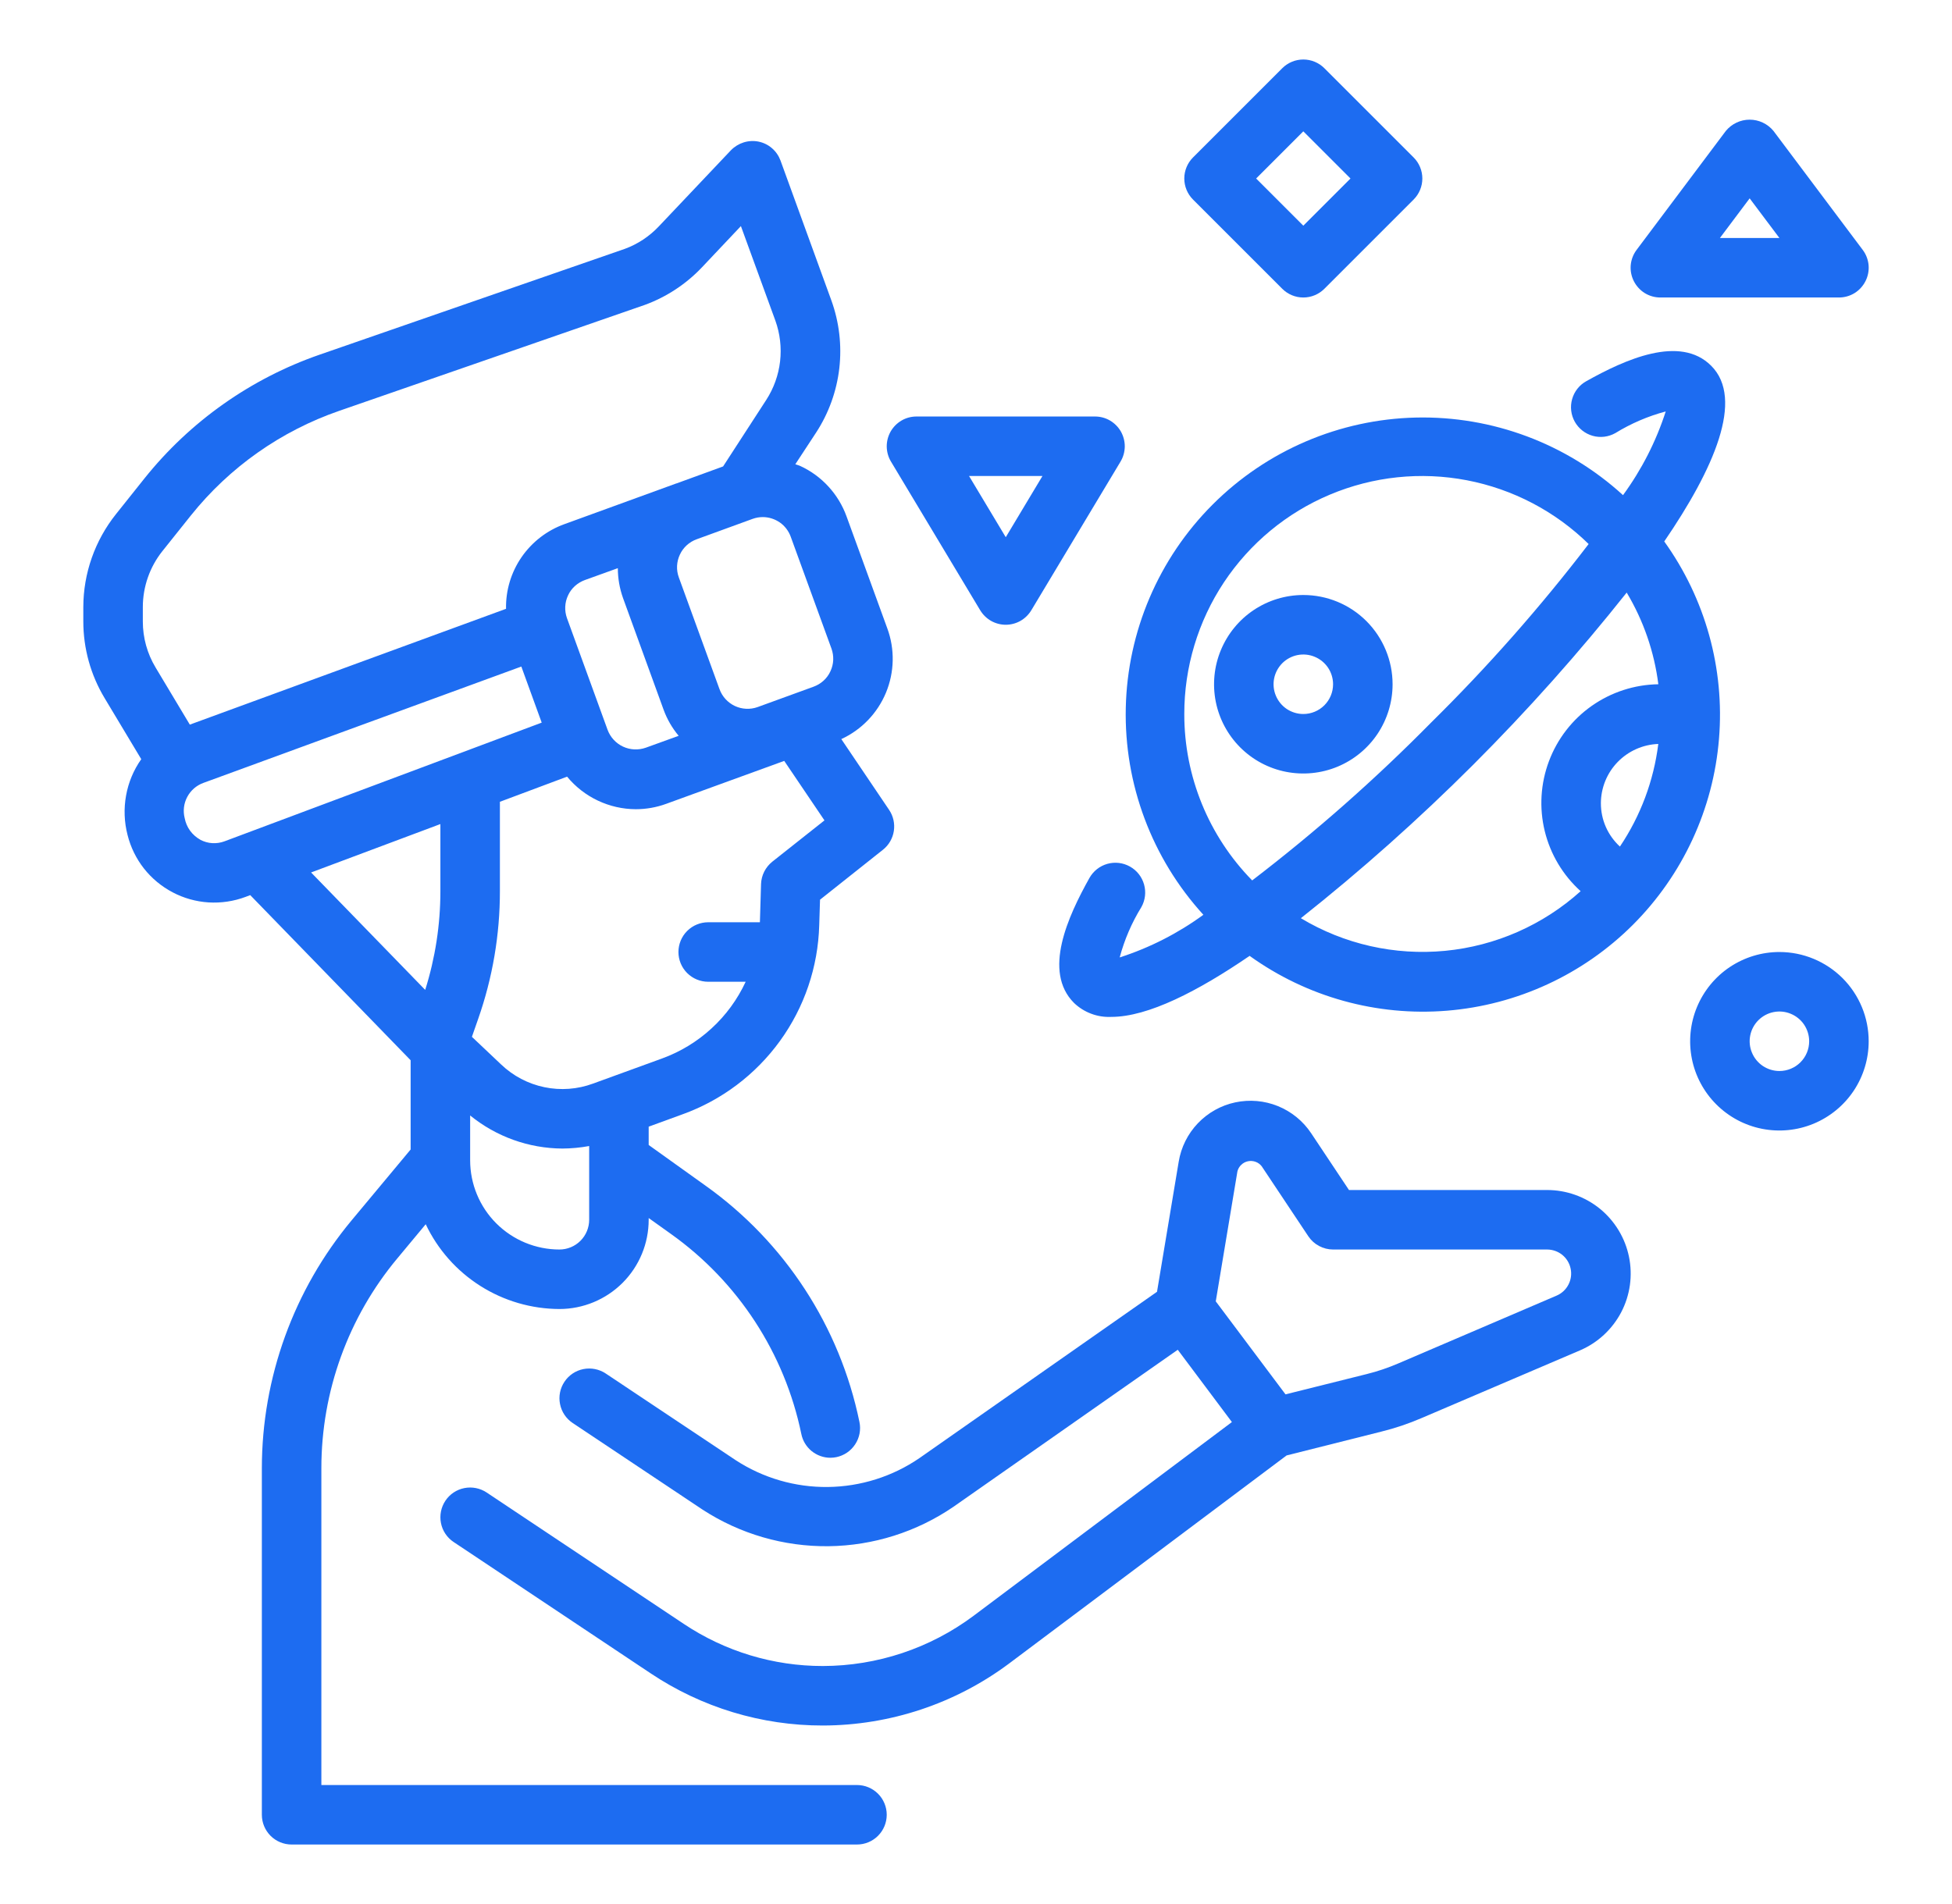<svg width="41" height="40" viewBox="0 0 41 40" fill="none" xmlns="http://www.w3.org/2000/svg">
<path d="M34.956 11.375C35.999 9.85 36.643 8.384 35.942 7.684C35.286 7.027 34.129 7.554 33.317 8.009C33.172 8.09 33.066 8.225 33.021 8.385C32.976 8.544 32.996 8.715 33.077 8.86C33.158 9.004 33.294 9.111 33.453 9.156C33.613 9.201 33.783 9.18 33.928 9.099C34.257 8.897 34.614 8.743 34.987 8.644C34.784 9.274 34.481 9.867 34.09 10.402C32.904 9.319 31.346 8.736 29.741 8.772C28.136 8.809 26.607 9.463 25.471 10.599C24.336 11.734 23.682 13.264 23.646 14.869C23.61 16.474 24.194 18.032 25.276 19.218C24.742 19.608 24.148 19.911 23.518 20.114C23.618 19.741 23.771 19.384 23.974 19.056C24.055 18.911 24.075 18.74 24.03 18.581C23.985 18.421 23.879 18.286 23.734 18.205C23.59 18.124 23.419 18.103 23.259 18.148C23.099 18.193 22.964 18.3 22.883 18.444C22.429 19.257 21.9 20.409 22.558 21.069C22.662 21.169 22.786 21.247 22.921 21.297C23.056 21.348 23.2 21.37 23.344 21.363C24.114 21.363 25.166 20.821 26.247 20.081C27.449 20.945 28.918 21.353 30.393 21.233C31.868 21.113 33.252 20.473 34.299 19.427C35.345 18.38 35.986 16.996 36.106 15.521C36.227 14.047 35.819 12.577 34.956 11.375ZM34.025 17.785C33.899 17.669 33.798 17.529 33.729 17.372C33.66 17.215 33.625 17.046 33.625 16.875C33.626 16.552 33.752 16.241 33.977 16.009C34.202 15.777 34.508 15.641 34.831 15.629C34.735 16.401 34.459 17.139 34.025 17.785ZM24.875 15C24.874 14.016 25.164 13.053 25.708 12.233C26.253 11.413 27.027 10.772 27.934 10.391C28.842 10.009 29.841 9.904 30.808 10.089C31.775 10.274 32.665 10.74 33.368 11.429C32.352 12.756 31.246 14.01 30.056 15.183C28.883 16.373 27.628 17.48 26.301 18.496C25.386 17.563 24.873 16.307 24.875 15ZM27.322 19.291C28.589 18.287 29.798 17.21 30.942 16.067C32.085 14.924 33.162 13.716 34.167 12.449C34.52 13.038 34.746 13.694 34.832 14.375C34.331 14.382 33.843 14.541 33.433 14.829C33.023 15.117 32.71 15.523 32.534 15.992C32.358 16.461 32.327 16.973 32.446 17.46C32.565 17.947 32.828 18.387 33.2 18.722C32.41 19.434 31.413 19.873 30.355 19.975C29.296 20.077 28.233 19.837 27.322 19.289V19.291Z" fill="#1D6CF1"/>
<path d="M27.375 12.5C27.004 12.5 26.642 12.61 26.333 12.816C26.025 13.022 25.785 13.315 25.643 13.658C25.501 14 25.464 14.377 25.536 14.741C25.608 15.104 25.787 15.439 26.049 15.701C26.311 15.963 26.645 16.142 27.009 16.214C27.373 16.286 27.75 16.249 28.093 16.107C28.435 15.965 28.728 15.725 28.934 15.417C29.14 15.108 29.25 14.746 29.25 14.375C29.25 13.878 29.052 13.401 28.701 13.049C28.349 12.697 27.872 12.5 27.375 12.5ZM27.375 15C27.251 15 27.131 14.963 27.028 14.895C26.925 14.826 26.845 14.728 26.798 14.614C26.75 14.5 26.738 14.374 26.762 14.253C26.786 14.132 26.846 14.021 26.933 13.933C27.02 13.846 27.132 13.786 27.253 13.762C27.374 13.738 27.5 13.75 27.614 13.798C27.728 13.845 27.826 13.925 27.895 14.028C27.963 14.13 28 14.251 28 14.375C28 14.541 27.934 14.7 27.817 14.817C27.7 14.934 27.541 15 27.375 15Z" fill="#1D6CF1"/>
<path d="M26.933 6.067C27.05 6.184 27.209 6.25 27.375 6.25C27.541 6.25 27.7 6.184 27.817 6.067L29.692 4.192C29.809 4.075 29.875 3.916 29.875 3.75C29.875 3.584 29.809 3.425 29.692 3.308L27.817 1.433C27.7 1.316 27.541 1.25 27.375 1.25C27.209 1.25 27.05 1.316 26.933 1.433L25.058 3.308C24.941 3.425 24.875 3.584 24.875 3.75C24.875 3.916 24.941 4.075 25.058 4.192L26.933 6.067ZM27.375 2.759L28.366 3.75L27.375 4.741L26.384 3.75L27.375 2.759Z" fill="#1D6CF1"/>
<path d="M34.875 6.25H38.625C38.741 6.25 38.855 6.218 38.954 6.157C39.052 6.096 39.132 6.008 39.184 5.904C39.236 5.801 39.258 5.684 39.248 5.569C39.237 5.453 39.195 5.343 39.125 5.25L37.25 2.75C37.189 2.676 37.113 2.617 37.026 2.576C36.94 2.535 36.846 2.514 36.75 2.514C36.654 2.514 36.56 2.535 36.474 2.576C36.387 2.617 36.311 2.676 36.25 2.75L34.375 5.25C34.305 5.343 34.263 5.453 34.252 5.569C34.242 5.684 34.264 5.801 34.316 5.904C34.368 6.008 34.448 6.096 34.546 6.157C34.645 6.218 34.759 6.25 34.875 6.25ZM36.75 4.167L37.375 5H36.125L36.75 4.167Z" fill="#1D6CF1"/>
<path d="M20.589 12.822C20.645 12.914 20.724 12.991 20.817 13.044C20.911 13.097 21.017 13.125 21.125 13.125C21.233 13.125 21.339 13.097 21.433 13.044C21.526 12.991 21.605 12.914 21.661 12.822L23.536 9.697C23.593 9.602 23.623 9.494 23.625 9.383C23.626 9.273 23.598 9.164 23.544 9.067C23.489 8.971 23.41 8.891 23.315 8.835C23.219 8.779 23.111 8.75 23 8.75H19.25C19.139 8.75 19.031 8.779 18.935 8.835C18.84 8.891 18.761 8.971 18.706 9.067C18.652 9.164 18.624 9.273 18.625 9.383C18.627 9.494 18.657 9.602 18.714 9.697L20.589 12.822ZM21.896 10L21.125 11.286L20.354 10H21.896Z" fill="#1D6CF1"/>
<path d="M37.375 20C37.004 20 36.642 20.11 36.333 20.316C36.025 20.522 35.785 20.815 35.643 21.157C35.501 21.5 35.464 21.877 35.536 22.241C35.608 22.605 35.787 22.939 36.049 23.201C36.311 23.463 36.645 23.642 37.009 23.714C37.373 23.786 37.75 23.749 38.093 23.607C38.435 23.465 38.728 23.225 38.934 22.917C39.14 22.608 39.25 22.246 39.25 21.875C39.25 21.378 39.053 20.901 38.701 20.549C38.349 20.198 37.872 20 37.375 20ZM37.375 22.5C37.251 22.5 37.131 22.463 37.028 22.395C36.925 22.326 36.845 22.228 36.798 22.114C36.75 22 36.738 21.874 36.762 21.753C36.786 21.632 36.846 21.52 36.933 21.433C37.02 21.346 37.132 21.286 37.253 21.262C37.374 21.238 37.5 21.25 37.614 21.298C37.728 21.345 37.826 21.425 37.895 21.528C37.963 21.631 38 21.751 38 21.875C38 22.041 37.934 22.2 37.817 22.317C37.7 22.434 37.541 22.5 37.375 22.5Z" fill="#1D6CF1"/>
<path d="M18 37.5H6.75V30.841C6.751 29.232 7.314 27.674 8.344 26.438L8.942 25.719C9.194 26.251 9.592 26.7 10.089 27.015C10.586 27.33 11.162 27.498 11.75 27.5C12.247 27.5 12.724 27.302 13.076 26.951C13.428 26.599 13.625 26.122 13.625 25.625V25.589L14.094 25.924C15.504 26.929 16.481 28.43 16.831 30.125C16.859 30.266 16.936 30.393 17.047 30.484C17.159 30.575 17.298 30.625 17.442 30.625C17.484 30.625 17.526 30.62 17.567 30.612C17.729 30.578 17.871 30.482 17.962 30.343C18.053 30.205 18.086 30.036 18.052 29.874C17.64 27.869 16.485 26.095 14.818 24.908L13.625 24.054V23.669L14.332 23.411C15.155 23.115 15.87 22.577 16.383 21.868C16.896 21.16 17.183 20.313 17.207 19.438L17.224 18.901L18.545 17.852C18.668 17.755 18.75 17.614 18.774 17.459C18.798 17.303 18.763 17.144 18.675 17.014L17.671 15.527C18.095 15.332 18.43 14.983 18.609 14.552C18.788 14.12 18.798 13.636 18.636 13.198L17.781 10.849C17.697 10.617 17.568 10.404 17.402 10.223C17.236 10.041 17.035 9.894 16.812 9.791C16.777 9.774 16.74 9.767 16.705 9.753L17.142 9.087C17.407 8.681 17.573 8.218 17.629 7.737C17.684 7.255 17.627 6.767 17.462 6.311L16.394 3.373C16.357 3.273 16.296 3.184 16.215 3.114C16.135 3.044 16.038 2.997 15.933 2.975C15.829 2.954 15.721 2.96 15.619 2.992C15.518 3.024 15.426 3.081 15.352 3.157L13.835 4.759C13.637 4.968 13.394 5.129 13.124 5.228L6.716 7.45C5.268 7.952 3.991 8.854 3.034 10.051L2.436 10.801C1.994 11.355 1.752 12.042 1.75 12.75V13.056C1.75 13.622 1.904 14.178 2.196 14.664L2.967 15.949C2.806 16.177 2.697 16.438 2.648 16.713C2.598 16.988 2.609 17.271 2.679 17.541C2.743 17.797 2.86 18.037 3.023 18.245C3.187 18.453 3.392 18.623 3.626 18.746C3.859 18.869 4.116 18.941 4.38 18.958C4.644 18.974 4.908 18.935 5.155 18.843L5.256 18.805L8.625 22.274V24.149L7.383 25.64C6.168 27.101 5.502 28.94 5.5 30.841V38.125C5.5 38.291 5.566 38.45 5.683 38.567C5.8 38.684 5.959 38.75 6.125 38.75H18C18.166 38.75 18.325 38.684 18.442 38.567C18.559 38.45 18.625 38.291 18.625 38.125C18.625 37.959 18.559 37.8 18.442 37.683C18.325 37.566 18.166 37.5 18 37.5ZM11.75 26.25C11.253 26.25 10.776 26.052 10.424 25.701C10.072 25.349 9.875 24.872 9.875 24.375V23.434C10.423 23.88 11.106 24.125 11.812 24.129C12.001 24.128 12.19 24.11 12.375 24.076V25.625C12.375 25.791 12.309 25.95 12.192 26.067C12.075 26.184 11.916 26.25 11.75 26.25ZM16.222 18.102C16.151 18.159 16.093 18.23 16.052 18.311C16.011 18.392 15.988 18.482 15.985 18.573L15.961 19.375H14.875C14.709 19.375 14.55 19.441 14.433 19.558C14.316 19.675 14.25 19.834 14.25 20C14.25 20.166 14.316 20.325 14.433 20.442C14.55 20.559 14.709 20.625 14.875 20.625H15.662C15.49 20.996 15.246 21.33 14.944 21.606C14.643 21.883 14.29 22.097 13.905 22.237L12.457 22.764C12.13 22.885 11.776 22.911 11.434 22.84C11.093 22.769 10.778 22.604 10.526 22.363L9.912 21.782L10.043 21.407C10.346 20.544 10.501 19.635 10.5 18.72V16.844L11.911 16.316C12.087 16.529 12.307 16.701 12.557 16.819C12.806 16.937 13.078 16.999 13.354 17C13.572 17 13.788 16.962 13.993 16.887L16.472 15.985L17.317 17.235L16.222 18.102ZM11.931 12.509C11.965 12.434 12.014 12.367 12.075 12.312C12.136 12.257 12.207 12.214 12.284 12.186L12.977 11.936C12.977 12.149 13.014 12.36 13.085 12.561L13.938 14.909C14.011 15.109 14.118 15.295 14.255 15.458L13.564 15.708C13.408 15.763 13.236 15.755 13.086 15.685C12.936 15.615 12.82 15.488 12.762 15.333L11.908 12.984C11.853 12.829 11.861 12.658 11.931 12.509ZM17.464 13.625C17.492 13.702 17.504 13.784 17.501 13.866C17.497 13.948 17.477 14.029 17.442 14.103C17.408 14.178 17.358 14.245 17.298 14.3C17.237 14.355 17.166 14.398 17.089 14.426L15.914 14.854C15.758 14.91 15.586 14.902 15.436 14.832C15.286 14.761 15.17 14.635 15.113 14.479L14.258 12.13C14.23 12.053 14.217 11.971 14.221 11.889C14.225 11.807 14.245 11.726 14.28 11.652C14.314 11.577 14.364 11.51 14.424 11.455C14.485 11.399 14.556 11.357 14.633 11.329L15.807 10.901C15.876 10.876 15.948 10.863 16.021 10.863C16.149 10.863 16.274 10.903 16.38 10.976C16.485 11.05 16.564 11.154 16.608 11.274L17.464 13.625ZM3 12.75C3.001 12.324 3.146 11.911 3.411 11.578L4.01 10.828C4.82 9.816 5.9 9.055 7.125 8.631L13.542 6.406C13.997 6.24 14.408 5.97 14.742 5.618L15.562 4.75L16.286 6.736C16.384 7.009 16.418 7.302 16.385 7.591C16.352 7.88 16.252 8.158 16.094 8.402L15.188 9.799L14.209 10.156H14.205L11.856 11.011C11.491 11.142 11.177 11.384 10.956 11.703C10.736 12.022 10.621 12.402 10.629 12.79L3.987 15.223L3.268 14.023C3.092 13.731 3 13.397 3 13.057V12.75ZM4.207 17.641C4.123 17.594 4.049 17.529 3.992 17.451C3.935 17.372 3.897 17.282 3.879 17.187C3.841 17.037 3.86 16.879 3.933 16.742C4.005 16.606 4.125 16.501 4.27 16.448L10.95 14.003L11.378 15.181L4.717 17.674C4.635 17.705 4.547 17.718 4.459 17.713C4.371 17.708 4.285 17.683 4.207 17.642V17.641ZM9.25 17.312V18.725C9.25 19.427 9.142 20.126 8.931 20.796L6.534 18.329L9.25 17.312Z" fill="#1D6CF1"/>
<path d="M32.495 25H28.334L27.539 23.806C27.369 23.551 27.126 23.353 26.841 23.237C26.557 23.122 26.245 23.095 25.945 23.159C25.645 23.223 25.372 23.376 25.16 23.598C24.948 23.82 24.808 24.101 24.758 24.403L24.302 27.138L19.312 30.632C18.746 31.02 18.076 31.231 17.389 31.239C16.702 31.247 16.029 31.051 15.453 30.676L12.723 28.855C12.585 28.763 12.416 28.73 12.253 28.762C12.091 28.794 11.948 28.89 11.856 29.028C11.764 29.166 11.73 29.335 11.763 29.497C11.795 29.66 11.891 29.803 12.029 29.895L14.759 31.716C15.546 32.227 16.466 32.494 17.404 32.483C18.341 32.472 19.255 32.183 20.029 31.653L24.738 28.356L25.875 29.875L20.448 33.946C19.534 34.628 18.425 34.998 17.284 35C16.244 35.001 15.227 34.693 14.362 34.115L10.222 31.355C10.084 31.263 9.915 31.23 9.753 31.262C9.59 31.294 9.447 31.39 9.355 31.528C9.263 31.666 9.23 31.835 9.262 31.997C9.294 32.16 9.39 32.303 9.528 32.395L13.668 35.155C14.738 35.87 15.997 36.252 17.284 36.25C18.695 36.247 20.067 35.79 21.197 34.946L27.024 30.576L29.012 30.076C29.304 30.004 29.588 29.908 29.864 29.789L33.188 28.368C33.559 28.209 33.864 27.926 34.052 27.568C34.239 27.21 34.297 26.798 34.215 26.401C34.134 26.006 33.918 25.65 33.605 25.394C33.291 25.139 32.899 25 32.495 25ZM32.694 27.219L29.37 28.643C29.156 28.735 28.936 28.81 28.71 28.866L27.001 29.293L25.536 27.339L25.991 24.608C26.004 24.556 26.032 24.508 26.071 24.471C26.11 24.433 26.159 24.407 26.212 24.396C26.265 24.385 26.32 24.389 26.371 24.407C26.422 24.425 26.466 24.457 26.5 24.5L27.481 25.973C27.538 26.058 27.615 26.128 27.706 26.176C27.796 26.224 27.897 26.25 28 26.25H32.495C32.611 26.25 32.724 26.29 32.815 26.363C32.905 26.437 32.967 26.539 32.99 26.653C33.014 26.767 32.997 26.886 32.943 26.989C32.889 27.092 32.801 27.174 32.694 27.219Z" fill="#1D6CF1"/>
</svg>
